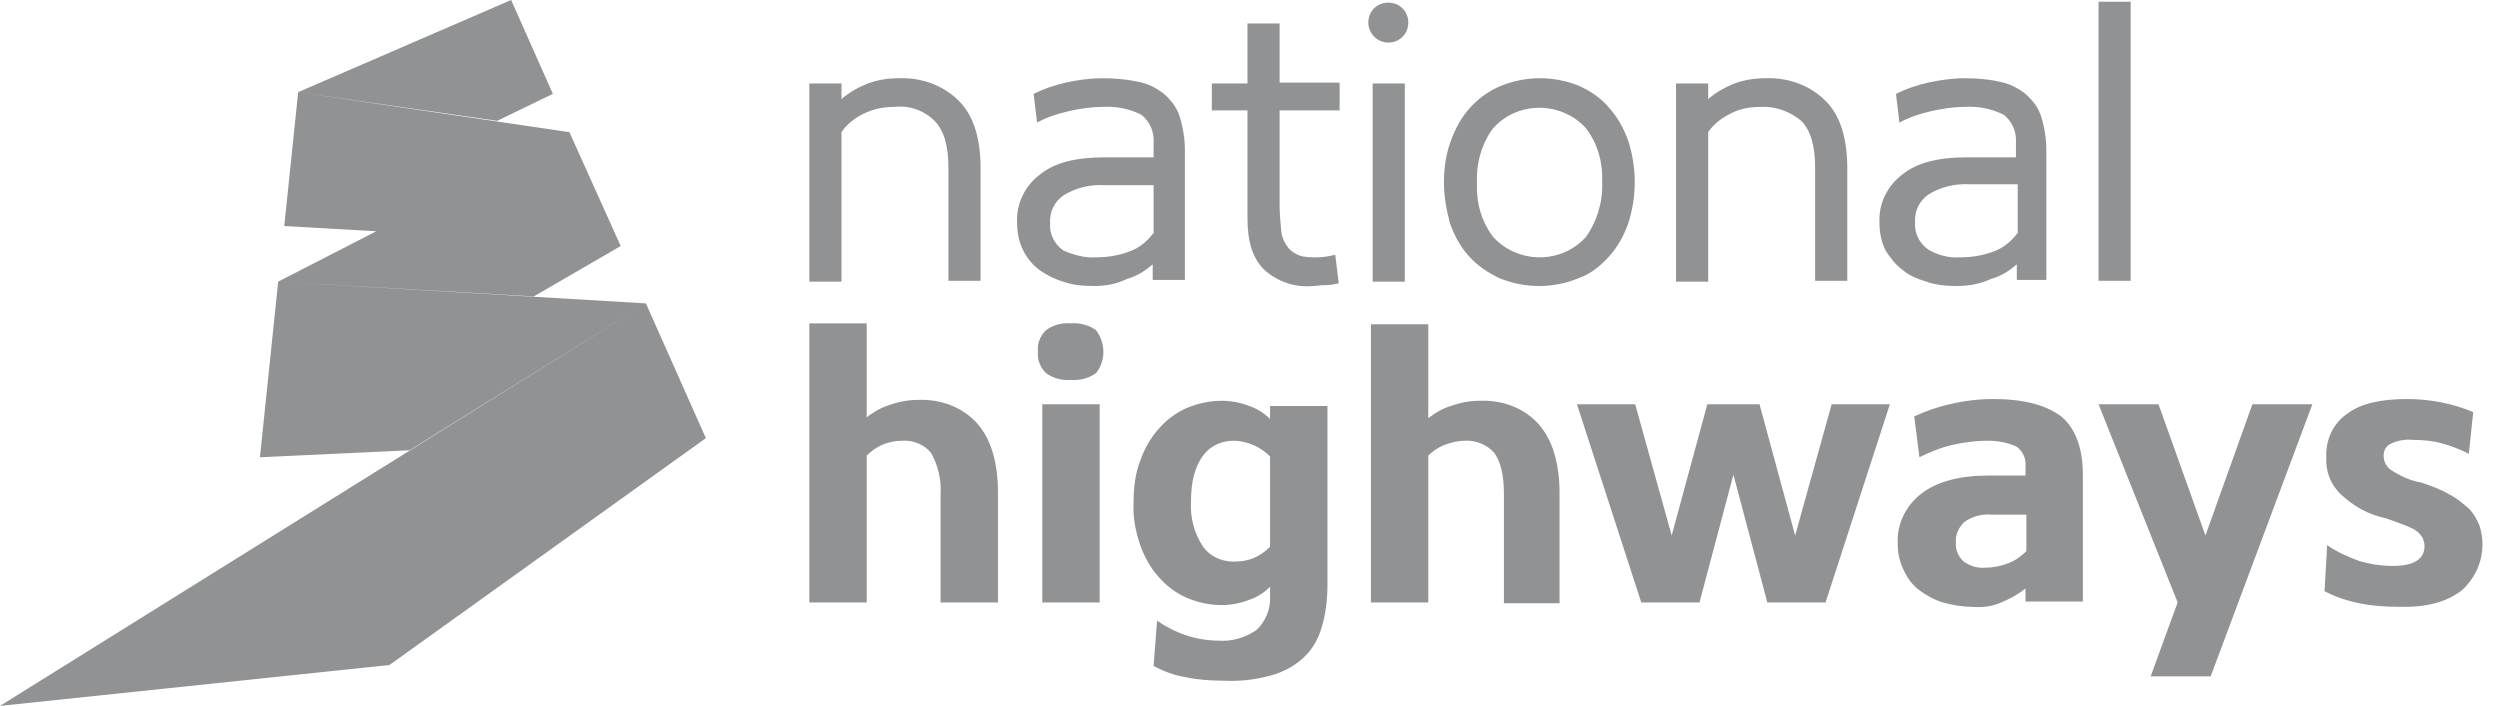 <svg xmlns="http://www.w3.org/2000/svg" width="85" height="24" viewBox="0 0 85 24" fill="none"><path fill-rule="evenodd" clip-rule="evenodd" d="M16.906 4.108L18.798 3.192L17.379 0L10.138 3.133L10.138 3.133L10.138 3.133L10.138 3.133L10.138 3.133L9.665 7.685L12.797 7.862L9.458 9.576L9.458 9.576L8.838 15.547L13.921 15.31L21.895 10.356L0 24L13.241 22.611L24 14.897L21.961 10.315L21.961 10.315L21.96 10.315L9.463 9.577L18.148 10.079L21.104 8.365L19.36 4.493L17.749 5.32L19.36 4.493L10.16 3.136L16.906 4.108ZM29.35 3.872C29.704 3.695 30.059 3.635 30.414 3.635C30.916 3.576 31.419 3.754 31.773 4.108C32.099 4.434 32.246 4.966 32.246 5.704V9.547H33.34V5.734C33.34 4.7 33.103 3.931 32.601 3.429C32.069 2.897 31.33 2.631 30.562 2.66C30.177 2.66 29.793 2.719 29.438 2.867C29.143 2.985 28.847 3.163 28.611 3.369V2.837H27.517V9.576H28.611V4.493C28.788 4.227 29.054 4.02 29.35 3.872ZM36.148 9.576C36.473 9.695 36.828 9.724 37.182 9.724C37.566 9.724 37.951 9.665 38.305 9.488C38.63 9.399 38.926 9.222 39.192 8.985V9.517H40.286V5.113C40.286 4.729 40.227 4.345 40.108 3.961C40.02 3.665 39.813 3.399 39.576 3.192C39.31 2.985 39.015 2.837 38.69 2.778C38.276 2.69 37.892 2.66 37.478 2.66C37.064 2.66 36.65 2.719 36.236 2.808C35.852 2.897 35.498 3.015 35.143 3.192L35.261 4.168C35.586 3.99 35.941 3.872 36.325 3.783C36.709 3.695 37.094 3.635 37.478 3.635C37.951 3.606 38.394 3.695 38.808 3.902C39.103 4.138 39.251 4.493 39.222 4.877V5.35H37.537C36.591 5.35 35.852 5.527 35.35 5.941C34.847 6.325 34.552 6.916 34.581 7.567C34.581 7.892 34.64 8.217 34.788 8.512C34.906 8.749 35.084 8.985 35.32 9.163C35.557 9.34 35.852 9.488 36.148 9.576ZM38.424 8.542C38.039 8.69 37.655 8.749 37.271 8.749C36.887 8.778 36.473 8.66 36.148 8.512C35.852 8.305 35.675 7.951 35.704 7.596C35.675 7.212 35.852 6.857 36.148 6.65C36.562 6.384 37.064 6.266 37.566 6.296H39.222V7.921C39.015 8.187 38.749 8.424 38.424 8.542ZM42.414 2.837H41.202V3.754H42.414V7.419C42.414 8.217 42.591 8.778 42.975 9.163C43.419 9.576 44.039 9.783 44.631 9.724C44.684 9.724 44.737 9.718 44.795 9.712C44.867 9.704 44.947 9.695 45.044 9.695C45.222 9.695 45.37 9.665 45.517 9.636L45.399 8.66C45.192 8.719 44.956 8.749 44.749 8.749C44.571 8.749 44.364 8.749 44.187 8.69C44.039 8.631 43.892 8.542 43.803 8.424C43.685 8.276 43.596 8.099 43.566 7.892C43.537 7.596 43.507 7.271 43.507 6.975V3.754H45.547V2.808H43.507V0.798H42.414V2.837ZM47.202 0.089C46.818 0.089 46.522 0.384 46.522 0.769C46.522 1.123 46.818 1.448 47.202 1.448C47.586 1.448 47.882 1.153 47.882 0.769C47.882 0.384 47.586 0.089 47.202 0.089ZM47.764 2.837H46.67V9.576H47.764V2.837ZM49.33 4.788C49.153 5.261 49.094 5.734 49.094 6.207C49.094 6.68 49.182 7.153 49.3 7.596C49.448 8.01 49.655 8.394 49.951 8.719C50.246 9.044 50.601 9.281 50.985 9.458C51.842 9.813 52.818 9.813 53.675 9.458C54.089 9.31 54.414 9.044 54.709 8.719C55.005 8.394 55.212 8.01 55.36 7.596C55.655 6.68 55.655 5.704 55.36 4.788C55.212 4.374 55.005 3.99 54.709 3.665C54.443 3.34 54.089 3.103 53.705 2.926C52.847 2.571 51.872 2.571 51.015 2.926C50.601 3.103 50.276 3.34 49.98 3.665C49.685 3.99 49.478 4.374 49.33 4.788ZM50.778 8.069C50.365 7.537 50.187 6.887 50.217 6.207C50.187 5.527 50.394 4.847 50.778 4.345L50.897 4.227C51.754 3.429 53.113 3.488 53.911 4.345C54.325 4.877 54.502 5.527 54.473 6.207C54.502 6.857 54.296 7.537 53.911 8.069L53.793 8.187C52.936 8.985 51.576 8.926 50.778 8.069ZM58.818 3.872C59.143 3.695 59.498 3.635 59.852 3.635C60.355 3.606 60.857 3.783 61.241 4.108C61.566 4.434 61.714 4.966 61.714 5.704V9.547H62.808V5.734C62.808 4.7 62.572 3.931 62.069 3.429C61.537 2.897 60.798 2.631 60.03 2.66C59.645 2.66 59.261 2.719 58.906 2.867C58.611 2.985 58.315 3.163 58.079 3.369V2.837H56.985V9.576H58.079V4.493C58.256 4.227 58.522 4.02 58.818 3.872ZM65.498 9.576C65.823 9.695 66.177 9.724 66.532 9.724C66.916 9.724 67.3 9.665 67.685 9.488C68.01 9.399 68.305 9.222 68.572 8.985V9.517H69.576V5.113C69.576 4.729 69.517 4.345 69.399 3.961C69.31 3.665 69.103 3.399 68.867 3.192C68.601 2.985 68.305 2.837 67.98 2.778C67.596 2.69 67.212 2.66 66.798 2.66C66.384 2.66 65.971 2.719 65.557 2.808C65.172 2.897 64.818 3.015 64.463 3.192L64.581 4.168C64.906 3.99 65.261 3.872 65.645 3.783C66.03 3.695 66.414 3.635 66.798 3.635C67.271 3.606 67.714 3.695 68.128 3.902C68.424 4.138 68.572 4.493 68.542 4.877V5.35H66.857C65.911 5.35 65.172 5.527 64.67 5.941C64.168 6.325 63.872 6.916 63.901 7.567C63.901 7.892 63.961 8.217 64.108 8.512C64.256 8.749 64.433 8.985 64.67 9.163C64.906 9.37 65.202 9.488 65.498 9.576ZM67.803 8.542C67.419 8.69 67.034 8.749 66.65 8.749C66.237 8.778 65.852 8.66 65.557 8.483C65.261 8.276 65.084 7.921 65.113 7.567C65.084 7.182 65.261 6.828 65.557 6.621C65.971 6.355 66.473 6.236 66.975 6.266H68.601V7.921C68.394 8.187 68.128 8.424 67.803 8.542ZM72.443 0.059H71.35V9.547H72.443V0.059ZM29.468 15.488C29.793 15.163 30.207 14.985 30.68 14.985C31.064 14.956 31.448 15.133 31.655 15.399C31.892 15.813 32.01 16.315 31.98 16.788V20.483H33.931V16.759C33.931 15.724 33.695 14.926 33.222 14.394C32.719 13.833 31.98 13.567 31.212 13.596C30.887 13.596 30.562 13.655 30.236 13.773C29.941 13.862 29.704 14.01 29.468 14.187V10.995H27.517V20.483H29.468V15.488ZM35.557 11.232C35.35 11.438 35.261 11.704 35.291 11.97C35.261 12.236 35.379 12.502 35.557 12.68C35.793 12.857 36.118 12.946 36.414 12.916C36.709 12.946 37.035 12.857 37.271 12.68C37.596 12.266 37.596 11.675 37.271 11.232C37.035 11.054 36.709 10.966 36.414 10.995C36.089 10.966 35.793 11.054 35.557 11.232ZM37.389 13.744H35.438V20.483H37.389V13.744ZM38.778 15.636C38.601 16.079 38.542 16.581 38.542 17.054C38.512 17.557 38.601 18.059 38.778 18.562C38.926 18.975 39.133 19.33 39.429 19.655C39.695 19.951 40.02 20.187 40.374 20.335C40.729 20.483 41.113 20.572 41.527 20.572C41.852 20.572 42.177 20.512 42.473 20.394C42.739 20.305 42.975 20.158 43.182 19.951V20.246C43.212 20.69 43.035 21.133 42.709 21.429C42.355 21.665 41.911 21.813 41.468 21.783C41.084 21.783 40.7 21.724 40.345 21.606C39.99 21.488 39.636 21.31 39.34 21.104L39.222 22.64C39.547 22.818 39.931 22.966 40.315 23.025C40.729 23.113 41.172 23.143 41.586 23.143C42.148 23.172 42.68 23.113 43.212 22.966C43.626 22.847 43.98 22.67 44.305 22.374C44.601 22.108 44.808 21.754 44.926 21.369C45.074 20.897 45.133 20.394 45.133 19.892V13.803H43.182V14.246C42.975 14.04 42.739 13.892 42.473 13.803C42.177 13.685 41.852 13.626 41.527 13.626C41.143 13.626 40.729 13.714 40.374 13.862C40.02 14.01 39.695 14.246 39.429 14.542C39.133 14.867 38.926 15.222 38.778 15.636ZM40.906 18.591C40.611 18.148 40.463 17.616 40.493 17.054C40.493 16.345 40.64 15.842 40.906 15.488C41.143 15.163 41.527 14.985 41.941 14.985C42.177 14.985 42.414 15.044 42.621 15.133C42.828 15.222 43.035 15.37 43.182 15.517V18.591C43.005 18.768 42.828 18.887 42.621 18.975C42.414 19.064 42.177 19.094 41.941 19.094C41.527 19.094 41.143 18.916 40.906 18.591ZM49.094 15.133C49.33 15.044 49.566 14.985 49.803 14.985C50.187 14.956 50.571 15.133 50.808 15.399C51.015 15.695 51.133 16.138 51.133 16.788V20.512H53.025V16.788C53.025 15.754 52.788 14.956 52.315 14.424C51.813 13.862 51.074 13.596 50.305 13.626C49.98 13.626 49.655 13.685 49.33 13.803C49.035 13.892 48.798 14.04 48.562 14.217V11.025H46.611V20.483H48.562V15.488C48.709 15.34 48.887 15.222 49.094 15.133ZM61.035 18.207L59.823 13.744H58.049L56.837 18.207L55.596 13.744H53.616L55.803 20.483H57.783L58.936 16.138L60.089 20.483H62.069L64.256 13.744H62.276L61.035 18.207ZM66.059 20.483C66.384 20.572 66.709 20.631 67.034 20.631C67.389 20.66 67.714 20.631 68.04 20.483C68.335 20.365 68.601 20.217 68.867 20.01V20.453H70.818V16.138C70.818 15.222 70.552 14.542 70.079 14.158C69.576 13.773 68.808 13.567 67.773 13.567C67.271 13.567 66.769 13.626 66.296 13.744C65.882 13.833 65.468 13.98 65.084 14.158L65.261 15.547C65.616 15.37 65.971 15.222 66.355 15.133C66.739 15.044 67.153 14.985 67.567 14.985C67.921 14.985 68.276 15.044 68.572 15.192C68.778 15.34 68.897 15.606 68.867 15.872V16.168H67.626C66.621 16.168 65.852 16.374 65.32 16.788C64.788 17.202 64.493 17.823 64.522 18.473C64.522 18.798 64.581 19.094 64.729 19.389C64.847 19.655 65.025 19.892 65.261 20.069C65.498 20.246 65.764 20.394 66.059 20.483ZM68.276 19.153C68.039 19.241 67.773 19.3 67.507 19.3C67.241 19.33 66.975 19.241 66.769 19.094C66.591 18.946 66.473 18.68 66.502 18.443C66.473 18.207 66.591 17.941 66.769 17.764C67.034 17.557 67.389 17.468 67.714 17.498H68.897V18.739C68.719 18.916 68.512 19.064 68.276 19.153ZM71.35 13.744L74.04 20.483L73.123 22.995H75.163L78.621 13.744H76.581L74.985 18.207L73.389 13.744H71.35ZM80.217 20.512C80.66 20.601 81.103 20.631 81.547 20.631C82.463 20.66 83.172 20.483 83.704 20.069C84.325 19.507 84.562 18.65 84.296 17.852C84.207 17.645 84.089 17.439 83.941 17.291C83.734 17.113 83.527 16.936 83.291 16.818C82.995 16.64 82.67 16.522 82.315 16.404C81.961 16.345 81.635 16.197 81.31 15.99C81.133 15.872 81.044 15.695 81.044 15.488C81.044 15.34 81.103 15.192 81.251 15.104C81.488 14.985 81.754 14.926 82.02 14.956C82.374 14.956 82.7 14.985 83.025 15.074C83.35 15.163 83.645 15.281 83.941 15.429L84.089 14.01C83.379 13.714 82.611 13.567 81.842 13.567C80.956 13.567 80.276 13.714 79.803 14.069C79.33 14.394 79.064 14.956 79.094 15.547C79.064 16.02 79.241 16.463 79.567 16.788C80.01 17.202 80.512 17.498 81.103 17.616C81.25 17.665 81.379 17.713 81.494 17.757C81.588 17.793 81.674 17.826 81.754 17.852C81.901 17.911 82.049 17.971 82.168 18.059C82.256 18.118 82.315 18.207 82.374 18.296C82.404 18.384 82.434 18.473 82.434 18.562C82.434 19.005 82.079 19.241 81.37 19.241C80.956 19.241 80.572 19.182 80.187 19.064C79.803 18.916 79.448 18.768 79.123 18.532L79.034 20.099C79.419 20.305 79.803 20.424 80.217 20.512Z" fill="#23262B" fill-opacity="0.5"></path></svg>